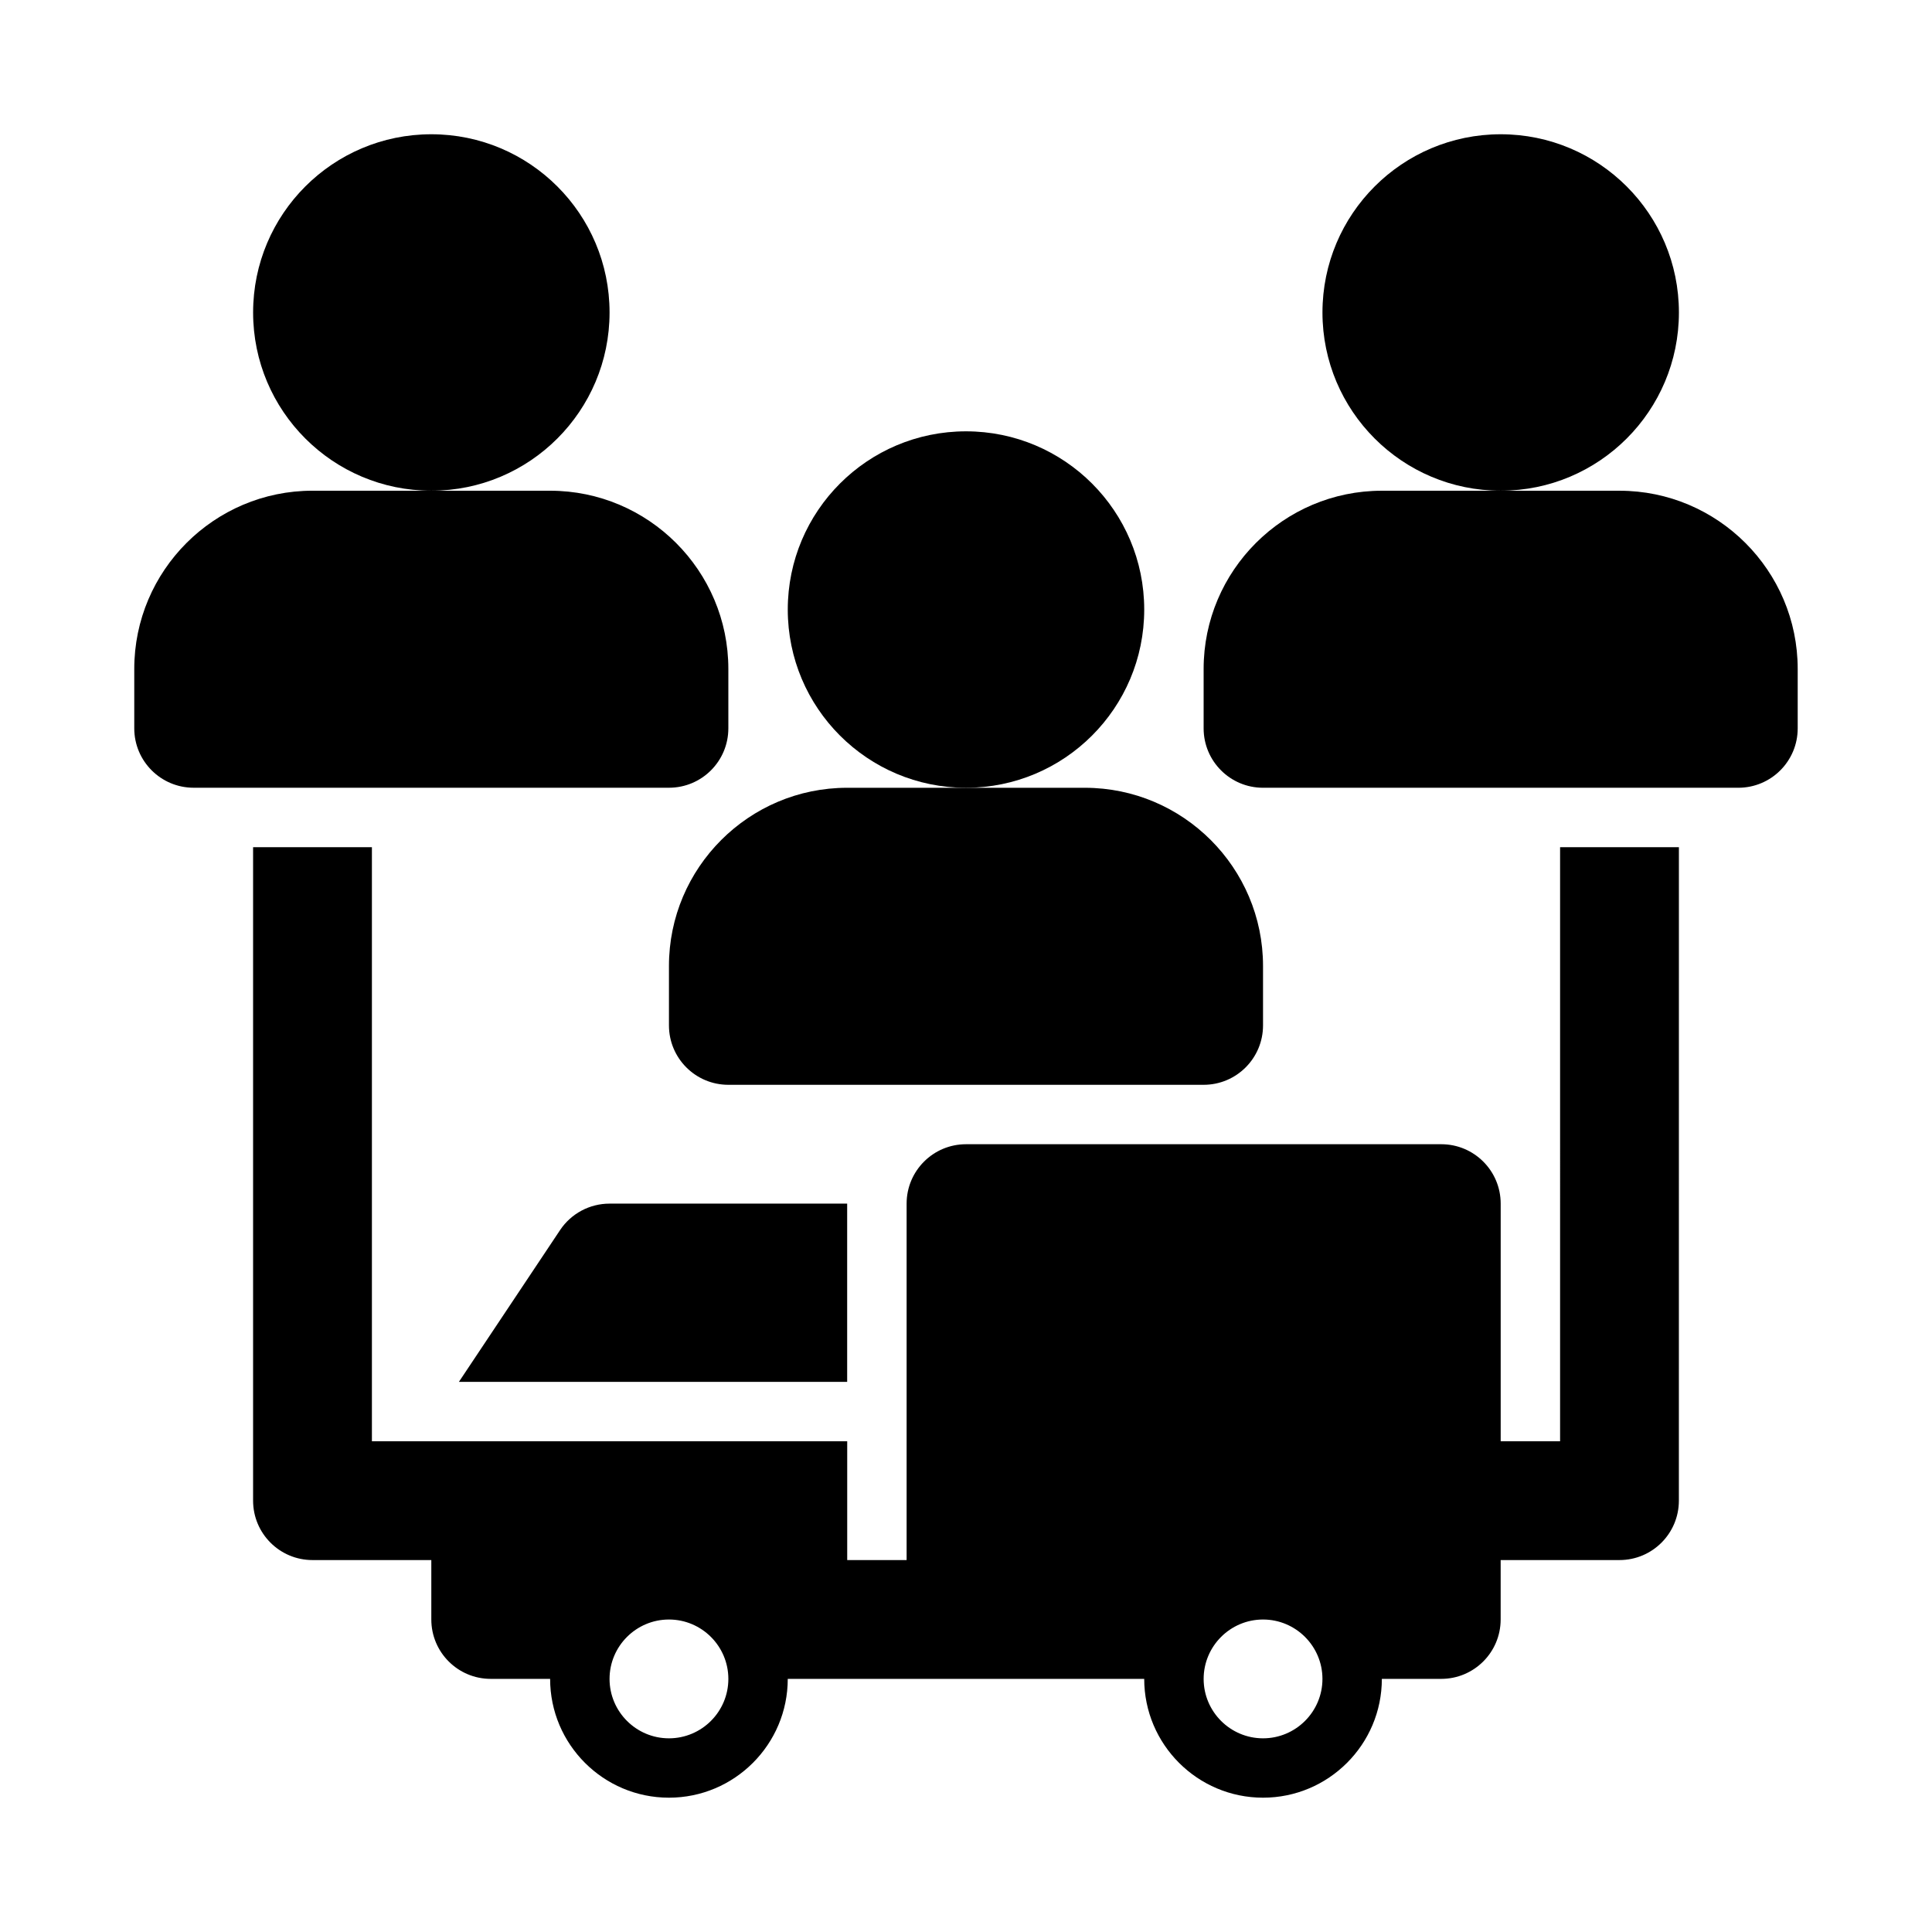 <?xml version="1.0" encoding="UTF-8"?>
<!-- Uploaded to: ICON Repo, www.iconrepo.com, Generator: ICON Repo Mixer Tools -->
<svg fill="#000000" width="800px" height="800px" version="1.1" viewBox="144 144 512 512" xmlns="http://www.w3.org/2000/svg">
 <g>
  <path d="m588.93 226.81c0 26.086-21.145 47.234-47.23 47.234-26.086 0-47.234-21.148-47.234-47.234s21.148-47.23 47.234-47.23c26.086 0 47.23 21.145 47.23 47.23"/>
  <path d="m573.18 274.05h-62.977c-26.047 0-47.23 21.188-47.23 47.23v15.742c0 8.695 7.043 15.742 15.742 15.742h125.95c8.703 0 15.742-7.051 15.742-15.742v-15.742c0-26.043-21.188-47.23-47.23-47.23z"/>
  <path d="m447.23 305.54c0 26.086-21.145 47.23-47.23 47.23s-47.234-21.145-47.234-47.23c0-26.086 21.148-47.234 47.234-47.234s47.23 21.148 47.23 47.234"/>
  <path d="m321.28 400v15.742c0 8.695 7.043 15.742 15.742 15.742h125.95c8.703 0 15.742-7.051 15.742-15.742v-15.742c0-26.047-21.188-47.23-47.23-47.23h-62.977c-26.043-0.004-47.23 21.184-47.23 47.23z"/>
  <path d="m305.54 226.81c0 26.086-21.148 47.234-47.234 47.234-26.086 0-47.23-21.148-47.23-47.234s21.145-47.23 47.23-47.23c26.086 0 47.234 21.145 47.234 47.23"/>
  <path d="m337.02 337.02v-15.742c0-26.047-21.188-47.23-47.23-47.23l-31.492-0.004h-31.488c-26.047 0-47.23 21.188-47.23 47.23v15.742c0 8.695 7.043 15.742 15.742 15.742h125.95c8.703 0.004 15.746-7.043 15.746-15.738z"/>
  <path d="m292.43 469.98-26.812 40.223h102.89v-47.23h-62.977c-5.266 0-10.18 2.629-13.102 7.008z"/>
  <path d="m557.44 525.95h-15.742v-62.977c0-8.695-7.047-15.742-15.742-15.742h-125.95c-8.695 0-15.742 7.047-15.742 15.742v94.465h-15.742v-31.488h-125.96v-157.44h-31.488v173.18c0 8.695 7.043 15.742 15.742 15.742h31.488v15.742c0 8.695 7.047 15.742 15.742 15.742h15.742c0 17.367 14.121 31.488 31.488 31.488 17.367 0 31.488-14.121 31.488-31.488h94.465c0 17.367 14.121 31.488 31.488 31.488 17.367 0 31.488-14.121 31.488-31.488h15.742c8.695 0 15.742-7.051 15.742-15.742v-15.742h31.488c8.703 0 15.742-7.051 15.742-15.742l0.008-173.18h-31.488zm-236.16 78.723c-8.68 0-15.742-7.066-15.742-15.742 0-8.68 7.066-15.742 15.742-15.742 8.68 0 15.742 7.066 15.742 15.742 0.004 8.676-7.062 15.742-15.742 15.742zm157.44 0c-8.68 0-15.742-7.066-15.742-15.742 0-8.68 7.066-15.742 15.742-15.742 8.68 0 15.742 7.066 15.742 15.742 0 8.676-7.062 15.742-15.742 15.742z"/>
 </g>
</svg>